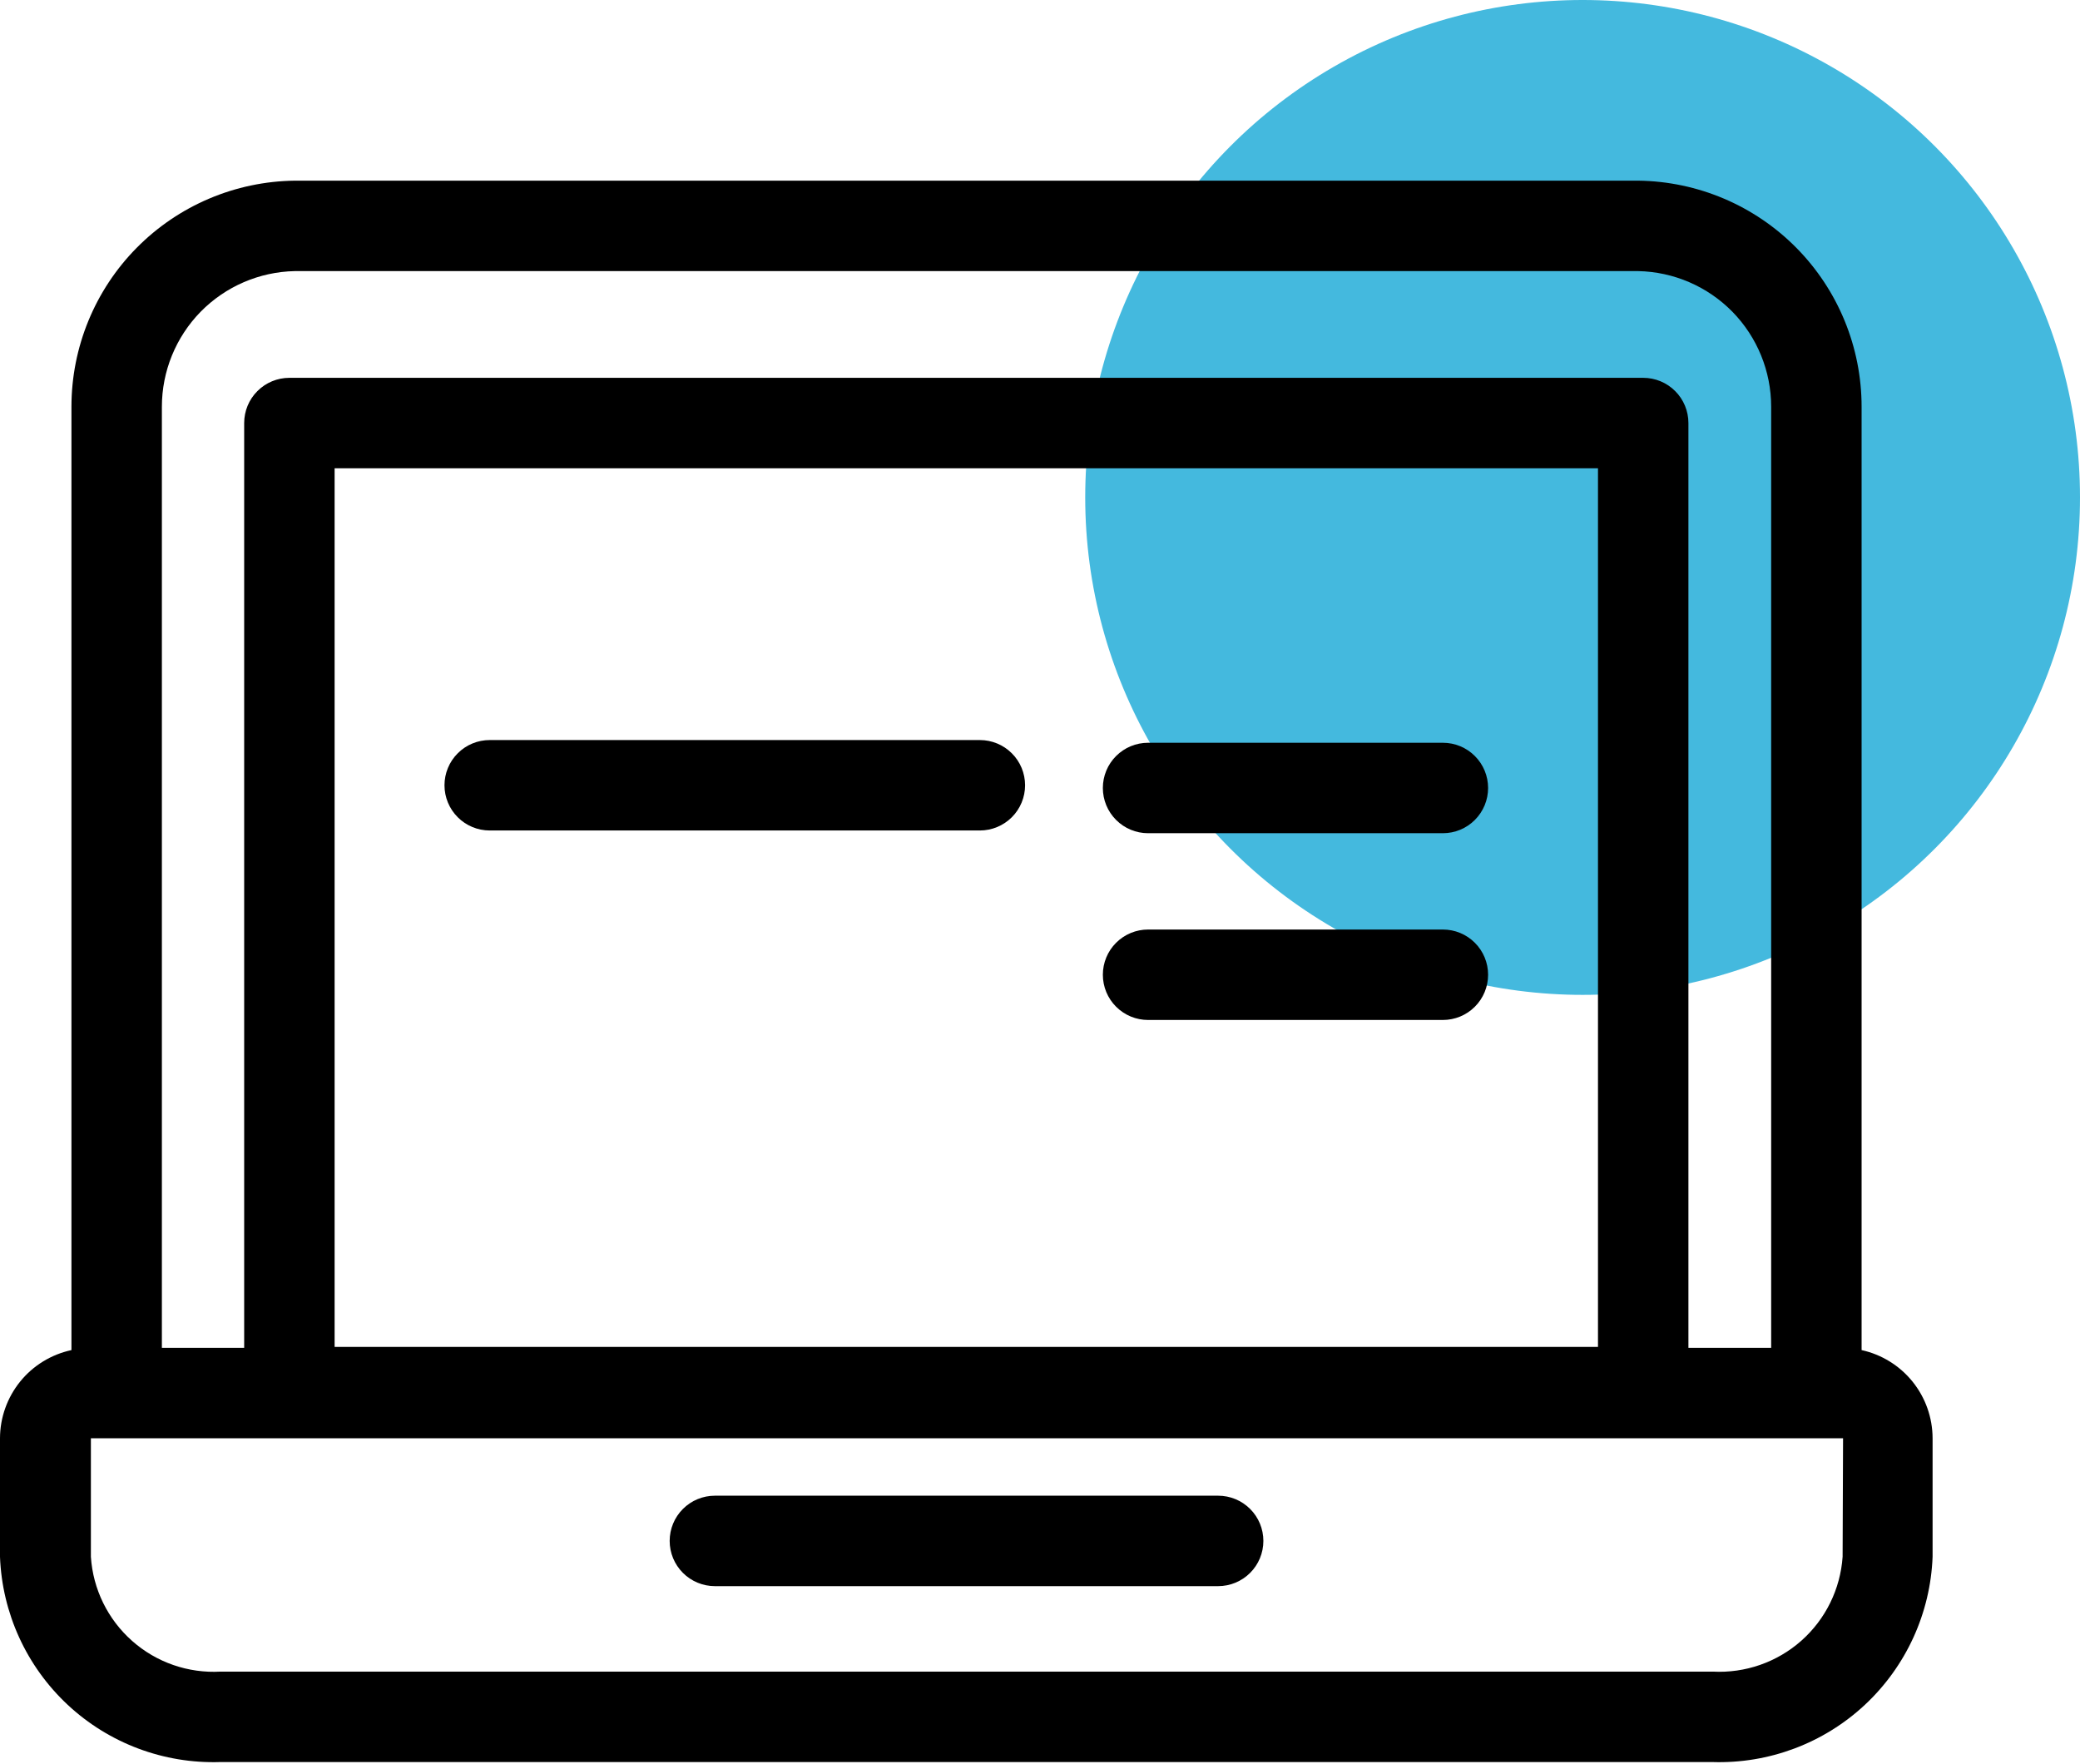 <svg width="46" height="39" viewBox="0 0 46 39" fill="none" xmlns="http://www.w3.org/2000/svg">
<circle cx="35" cy="11" r="11" fill="#44B9DE"/>
<path d="M21.67 16.365H10.83C10.565 16.365 10.31 16.47 10.123 16.658C9.935 16.845 9.83 17.1 9.83 17.365C9.83 17.63 9.935 17.884 10.123 18.072C10.31 18.259 10.565 18.365 10.83 18.365H21.67C21.935 18.365 22.19 18.259 22.377 18.072C22.565 17.884 22.67 17.63 22.67 17.365C22.67 17.1 22.565 16.845 22.377 16.658C22.19 16.47 21.935 16.365 21.67 16.365Z" fill="black"/>
<path d="M31.91 16.425H25.39C25.125 16.425 24.871 16.53 24.683 16.718C24.495 16.905 24.39 17.16 24.39 17.425C24.39 17.69 24.495 17.944 24.683 18.132C24.871 18.32 25.125 18.425 25.39 18.425H31.91C32.175 18.425 32.43 18.32 32.617 18.132C32.805 17.944 32.91 17.69 32.91 17.425C32.91 17.16 32.805 16.905 32.617 16.718C32.43 16.53 32.175 16.425 31.91 16.425Z" fill="black"/>
<path d="M31.91 20.555H25.39C25.125 20.555 24.871 20.66 24.683 20.848C24.495 21.035 24.39 21.29 24.39 21.555C24.39 21.82 24.495 22.075 24.683 22.262C24.871 22.45 25.125 22.555 25.39 22.555H31.91C32.175 22.555 32.43 22.45 32.617 22.262C32.805 22.075 32.91 21.82 32.91 21.555C32.91 21.29 32.805 21.035 32.617 20.848C32.43 20.66 32.175 20.555 31.91 20.555Z" fill="black"/>
<path d="M15.81 35.075H26.94C27.205 35.075 27.46 34.969 27.647 34.782C27.835 34.594 27.94 34.34 27.94 34.075C27.94 33.81 27.835 33.555 27.647 33.368C27.46 33.18 27.205 33.075 26.94 33.075H15.81C15.545 33.075 15.29 33.18 15.103 33.368C14.915 33.555 14.81 33.81 14.81 34.075C14.81 34.34 14.915 34.594 15.103 34.782C15.29 34.969 15.545 35.075 15.81 35.075Z" fill="black"/>
<path d="M41.17 29.855V8.995C41.17 7.679 40.652 6.416 39.727 5.48C38.802 4.544 37.546 4.011 36.23 3.995H6.52C5.204 4.011 3.948 4.544 3.023 5.48C2.098 6.416 1.58 7.679 1.58 8.995V29.855C1.134 29.951 0.733 30.196 0.446 30.551C0.159 30.906 0.001 31.348 0 31.805V34.425C0.047 35.672 0.586 36.849 1.498 37.7C2.411 38.551 3.623 39.005 4.87 38.965H37.87C39.117 39.005 40.329 38.551 41.242 37.7C42.154 36.849 42.693 35.672 42.74 34.425V31.805C42.739 31.35 42.583 30.908 42.298 30.554C42.012 30.199 41.614 29.953 41.17 29.855ZM6.52 5.995H36.23C37.015 6.011 37.763 6.334 38.313 6.894C38.862 7.455 39.17 8.21 39.17 8.995V29.805H37.34V9.355C37.34 9.09 37.235 8.835 37.047 8.648C36.86 8.46 36.605 8.355 36.34 8.355H6.4C6.135 8.355 5.88 8.46 5.693 8.648C5.505 8.835 5.4 9.09 5.4 9.355V29.805H3.58V8.995C3.58 8.21 3.888 7.455 4.437 6.894C4.987 6.334 5.735 6.011 6.52 5.995ZM7.4 29.785V10.355H35.34V29.785H7.4ZM40.75 34.425C40.701 35.14 40.373 35.808 39.836 36.283C39.299 36.758 38.596 37.003 37.88 36.965H4.88C4.163 37.006 3.459 36.762 2.922 36.286C2.384 35.81 2.056 35.141 2.01 34.425V31.805H40.76L40.75 34.425Z" fill="black"/>
</svg>
